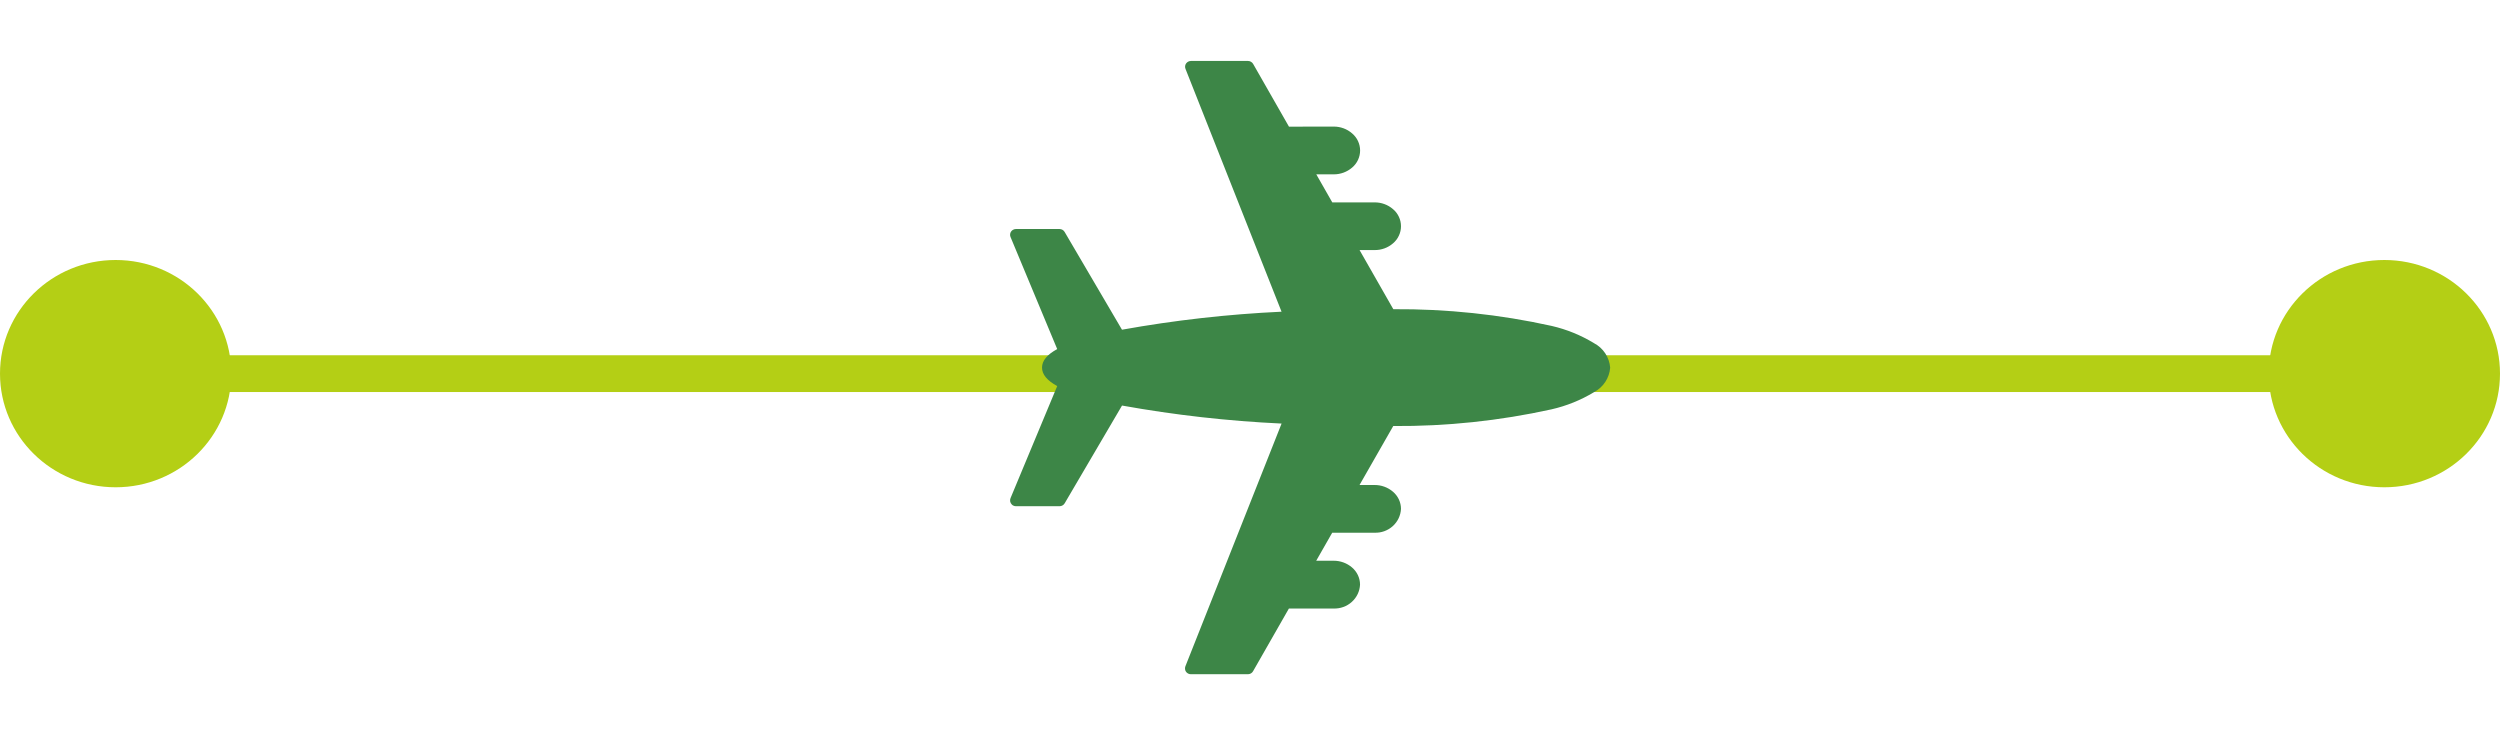 <svg width="68" height="20" viewBox="0 0 68 20" fill="none" xmlns="http://www.w3.org/2000/svg">
<path d="M3.146 10.163H64.854" stroke="#B4CF15"/>
<path d="M3.146 13.254C4.883 13.254 6.291 11.87 6.291 10.163C6.291 8.456 4.883 7.072 3.146 7.072C1.408 7.072 0 8.456 0 10.163C0 11.87 1.408 13.254 3.146 13.254Z" fill="#B4CF15"/>
<path d="M64.854 13.254C66.592 13.254 68 11.87 68 10.163C68 8.456 66.592 7.072 64.854 7.072C63.117 7.072 61.709 8.456 61.709 10.163C61.709 11.87 63.117 13.254 64.854 13.254Z" fill="#B4CF15"/>
<path d="M27.521 13.722C27.498 13.7 27.483 13.672 27.477 13.641C27.471 13.611 27.474 13.579 27.486 13.55L28.756 10.501C28.478 10.348 28.343 10.184 28.343 9.998C28.343 9.812 28.479 9.646 28.756 9.495L27.486 6.446C27.476 6.423 27.472 6.397 27.475 6.371C27.477 6.345 27.486 6.32 27.501 6.299C27.516 6.277 27.535 6.26 27.559 6.248C27.582 6.236 27.608 6.229 27.634 6.229L28.82 6.229C28.848 6.23 28.876 6.237 28.9 6.251C28.924 6.265 28.944 6.285 28.958 6.309L30.518 8.968C31.952 8.71 33.402 8.546 34.858 8.478L32.245 1.872C32.236 1.848 32.232 1.823 32.235 1.797C32.238 1.772 32.247 1.747 32.262 1.726C32.277 1.705 32.297 1.688 32.32 1.676C32.343 1.664 32.369 1.658 32.395 1.658L33.945 1.658C33.974 1.658 34.002 1.665 34.026 1.68C34.051 1.694 34.071 1.714 34.085 1.738L35.06 3.445L36.276 3.443C36.461 3.442 36.64 3.508 36.778 3.629C36.846 3.686 36.901 3.758 36.938 3.838C36.975 3.918 36.995 4.005 36.995 4.093C36.995 4.182 36.975 4.269 36.938 4.349C36.901 4.429 36.846 4.501 36.778 4.558C36.639 4.678 36.46 4.744 36.275 4.742L35.803 4.742L36.238 5.505L37.388 5.505C37.573 5.503 37.752 5.569 37.89 5.689C37.959 5.746 38.013 5.818 38.05 5.898C38.088 5.978 38.107 6.065 38.107 6.154C38.107 6.242 38.088 6.329 38.05 6.409C38.013 6.49 37.959 6.561 37.89 6.619C37.752 6.739 37.573 6.804 37.388 6.802H36.98L37.895 8.405L37.901 8.41C39.349 8.4 40.793 8.552 42.205 8.865C42.612 8.959 43 9.117 43.355 9.333C43.48 9.399 43.586 9.494 43.663 9.611C43.74 9.728 43.786 9.862 43.797 10.001C43.786 10.139 43.74 10.273 43.663 10.39C43.586 10.507 43.48 10.602 43.355 10.668C42.998 10.884 42.609 11.041 42.201 11.134C40.788 11.446 39.344 11.598 37.897 11.588L37.895 11.59L36.979 13.192L37.387 13.192C37.572 13.191 37.751 13.256 37.89 13.376C37.958 13.434 38.012 13.506 38.05 13.586C38.087 13.666 38.107 13.754 38.107 13.842C38.098 14.022 38.017 14.191 37.882 14.312C37.747 14.433 37.569 14.497 37.386 14.49L36.236 14.49L35.801 15.252H36.273C36.458 15.251 36.637 15.316 36.776 15.436C36.844 15.494 36.898 15.566 36.936 15.646C36.973 15.726 36.993 15.814 36.993 15.902C36.985 16.082 36.904 16.251 36.769 16.372C36.635 16.494 36.456 16.558 36.273 16.552L35.058 16.552L34.083 18.258C34.069 18.283 34.049 18.303 34.025 18.317C34 18.331 33.972 18.339 33.944 18.339H32.392C32.366 18.339 32.34 18.333 32.317 18.321C32.294 18.309 32.274 18.292 32.259 18.271C32.245 18.25 32.235 18.225 32.233 18.2C32.23 18.174 32.233 18.149 32.242 18.125L34.859 11.521C33.403 11.453 31.953 11.289 30.519 11.031L28.959 13.69C28.945 13.714 28.925 13.734 28.9 13.748C28.876 13.762 28.848 13.769 28.82 13.769L27.634 13.769C27.613 13.769 27.592 13.765 27.573 13.757C27.553 13.75 27.535 13.738 27.521 13.723L27.521 13.722Z" fill="#3D8647"/>
</svg>
